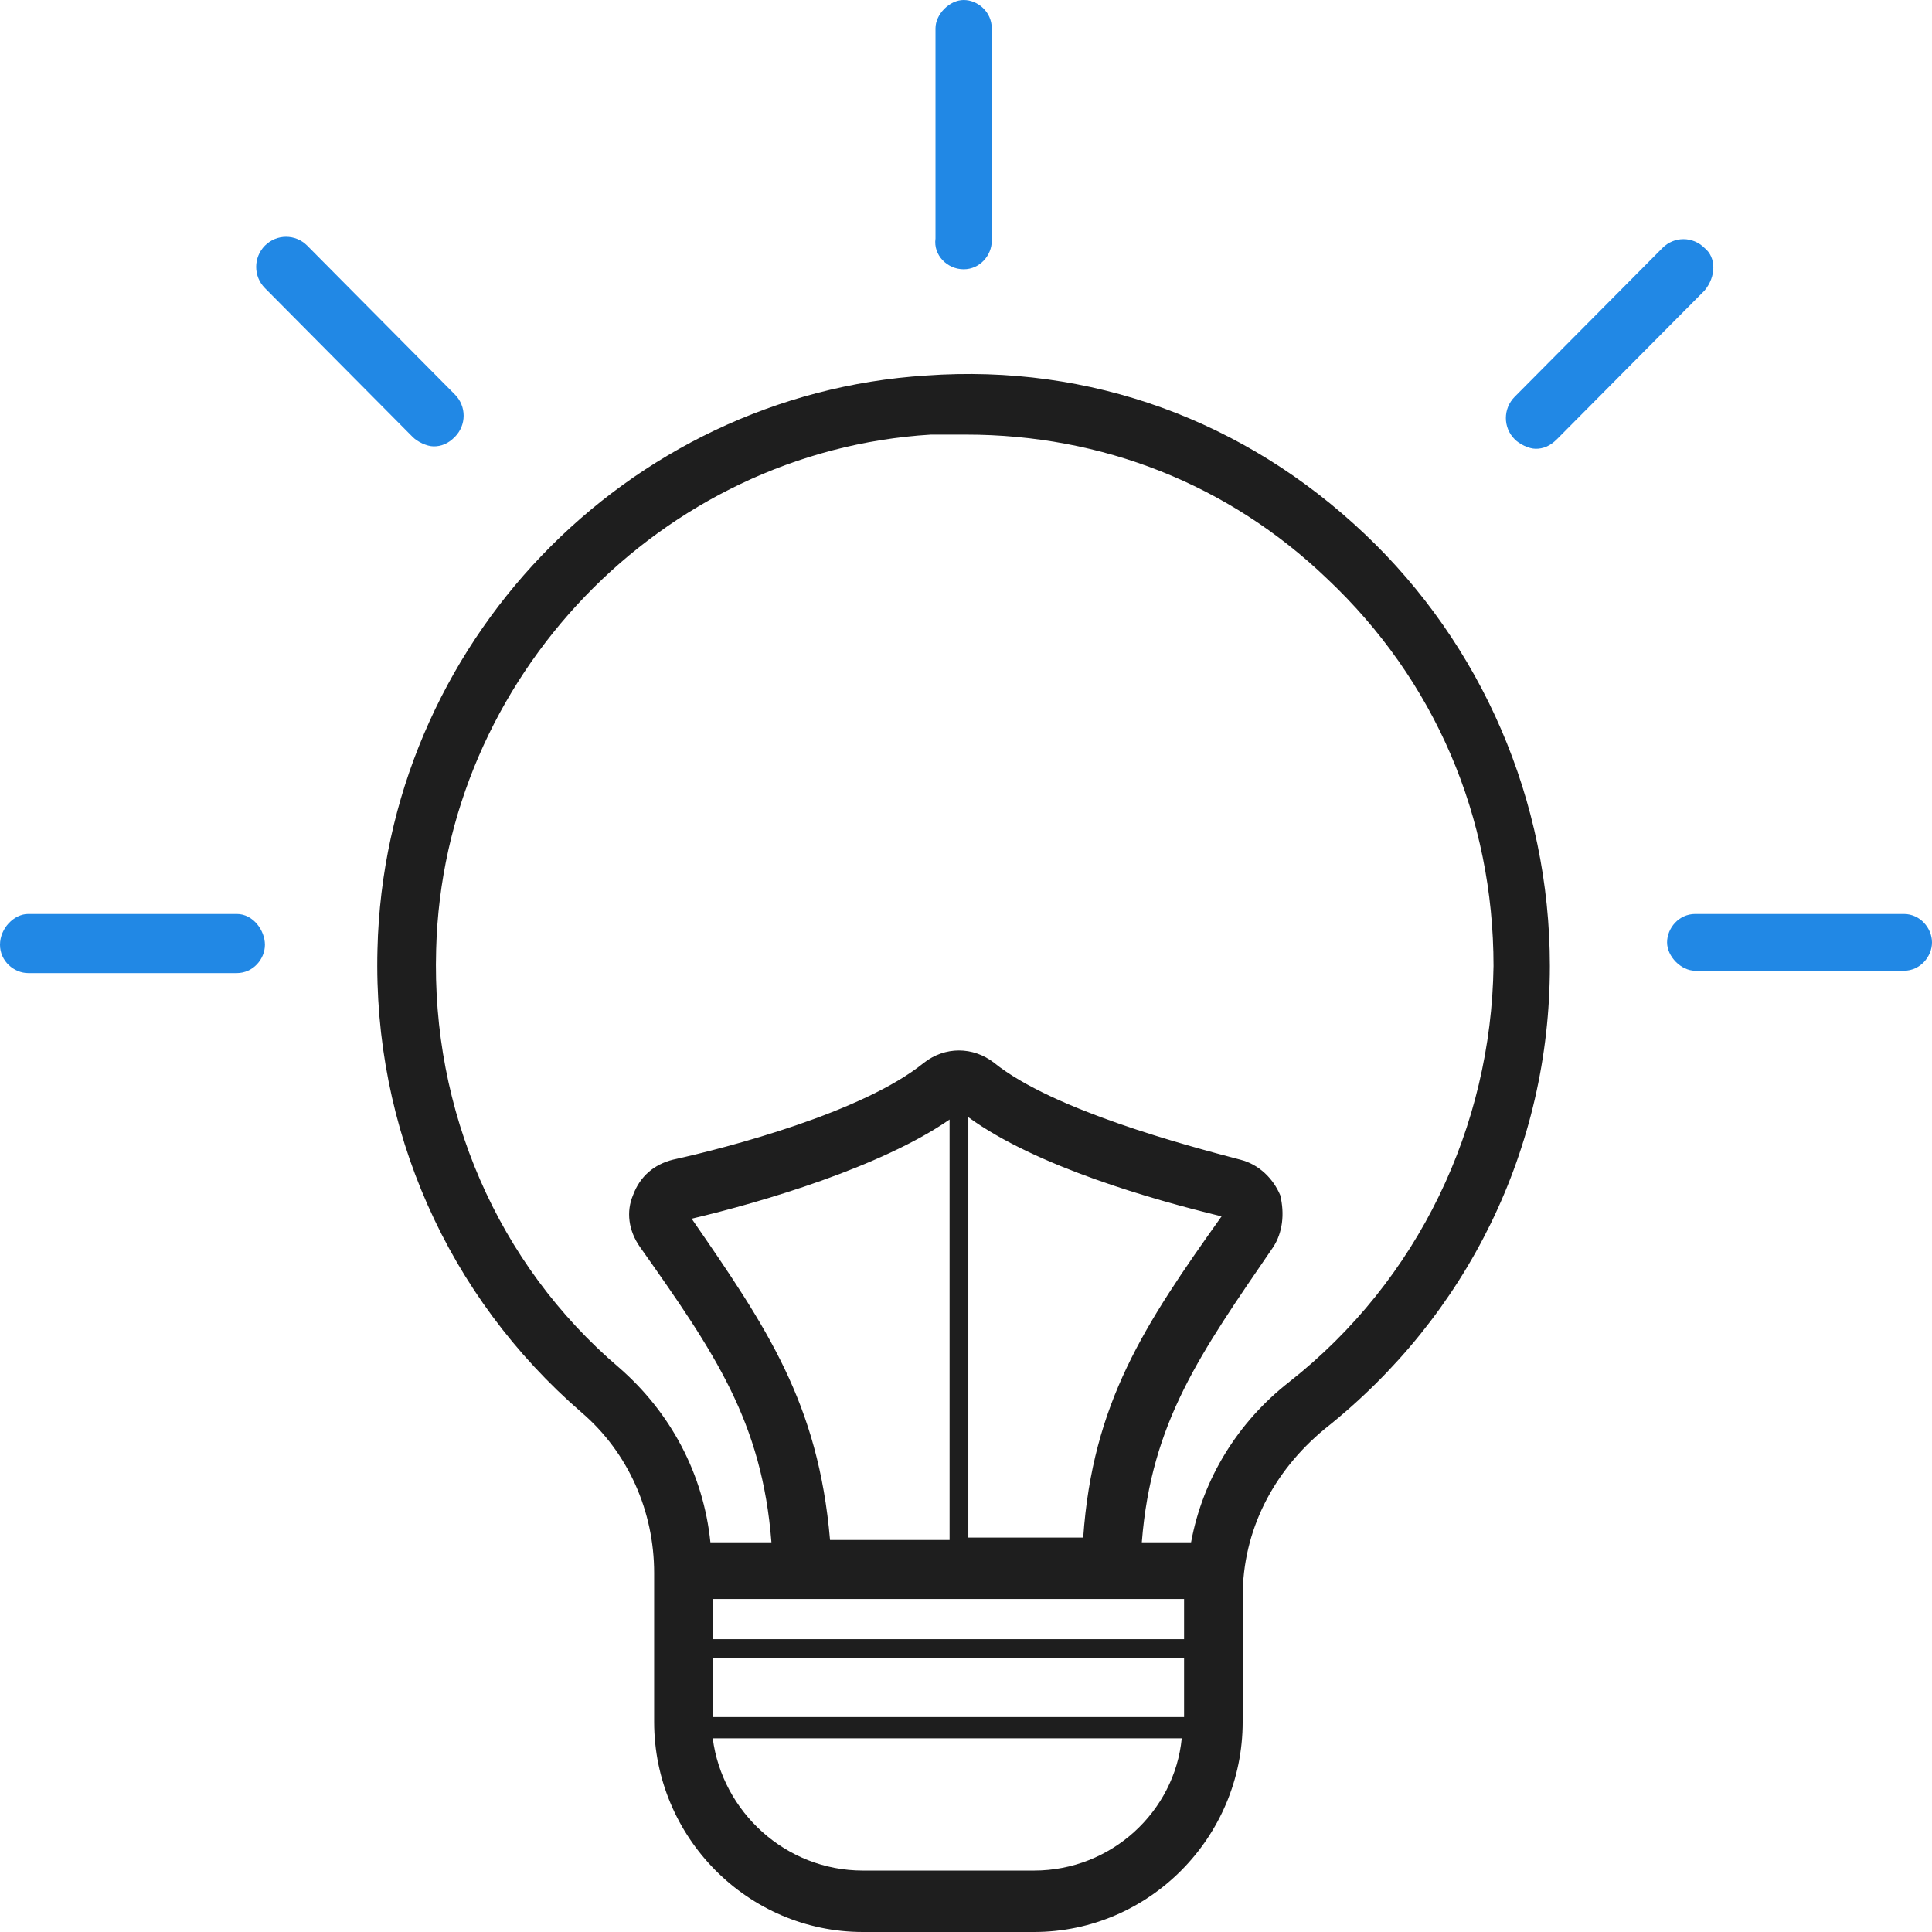 <?xml version="1.0" encoding="UTF-8" standalone="no"?><svg width="24" height="24" viewBox="0 0 24 24" fill="none" xmlns="http://www.w3.org/2000/svg">
<path d="M16.951 6.631C15.466 5.223 13.544 4.518 11.505 4.665C7.777 4.9 4.777 8.01 4.689 11.795C4.631 14.024 5.563 16.108 7.223 17.545C7.806 18.044 8.126 18.777 8.126 19.54V21.389C8.126 22.826 9.291 24 10.719 24H12.845C14.272 24 15.437 22.826 15.437 21.389V19.834C15.437 19.012 15.816 18.279 16.456 17.751C18.233 16.342 19.253 14.259 19.253 12C19.253 9.946 18.408 8.01 16.951 6.631ZM8.854 19.863H14.709V20.362H8.854V19.863ZM12.029 19.13V13.878C12.874 14.494 14.33 14.905 15.175 15.11C14.214 16.46 13.573 17.428 13.456 19.1H12.029V19.13ZM11.796 19.13H10.311C10.165 17.428 9.524 16.489 8.592 15.139C9.466 14.934 10.951 14.494 11.796 13.907V19.13ZM8.854 20.597H14.709V21.33H8.854V20.597ZM12.845 23.237H10.719C9.757 23.237 8.971 22.504 8.854 21.594H14.68C14.592 22.504 13.806 23.237 12.845 23.237ZM16.019 17.164C15.379 17.663 14.942 18.367 14.796 19.159H14.184C14.301 17.663 14.913 16.812 15.816 15.492C15.932 15.315 15.961 15.081 15.903 14.846C15.816 14.641 15.641 14.465 15.408 14.406C14.738 14.23 13.078 13.79 12.35 13.203C12.087 12.998 11.738 12.998 11.476 13.203C10.719 13.819 9.029 14.259 8.359 14.406C8.126 14.465 7.951 14.611 7.864 14.846C7.777 15.051 7.806 15.286 7.951 15.492C8.884 16.812 9.466 17.663 9.583 19.159H8.825C8.738 18.308 8.33 17.545 7.689 16.988C6.175 15.697 5.359 13.79 5.418 11.795C5.505 8.421 8.214 5.604 11.563 5.399C11.709 5.399 11.854 5.399 12 5.399C13.689 5.399 15.262 6.015 16.485 7.188C17.825 8.45 18.553 10.152 18.553 12C18.524 13.995 17.621 15.902 16.019 17.164Z" fill="#1E1E1E"/>
<path d="M11.971 3.345C12.175 3.345 12.32 3.169 12.32 2.993V0.352C12.32 0.147 12.146 0 11.971 0C11.796 0 11.621 0.176 11.621 0.352V2.963C11.592 3.169 11.767 3.345 11.971 3.345Z" fill="#2188E5"/>
<path d="M2.942 11.354H0.35C0.175 11.354 0 11.531 0 11.736C0 11.941 0.175 12.088 0.35 12.088H2.942C3.146 12.088 3.291 11.912 3.291 11.736C3.291 11.56 3.146 11.354 2.942 11.354Z" fill="#2188E5"/>
<path d="M23.651 11.354H21.058C20.854 11.354 20.709 11.531 20.709 11.707C20.709 11.883 20.884 12.059 21.058 12.059H23.651C23.854 12.059 24 11.883 24 11.707C24 11.531 23.854 11.354 23.651 11.354Z" fill="#2188E5"/>
<path d="M5.126 5.428C5.184 5.487 5.301 5.545 5.388 5.545C5.476 5.545 5.563 5.516 5.65 5.428C5.796 5.281 5.796 5.046 5.65 4.9L3.816 3.051C3.67 2.905 3.437 2.905 3.291 3.051C3.146 3.198 3.146 3.433 3.291 3.579L5.126 5.428Z" fill="#2188E5"/>
<path d="M21.175 3.081C21.029 2.934 20.796 2.934 20.651 3.081L18.816 4.929C18.67 5.076 18.67 5.311 18.816 5.457C18.874 5.516 18.99 5.575 19.078 5.575C19.165 5.575 19.252 5.545 19.34 5.457L21.175 3.609C21.32 3.433 21.32 3.198 21.175 3.081Z" fill="#2188E5"/>
</svg>
